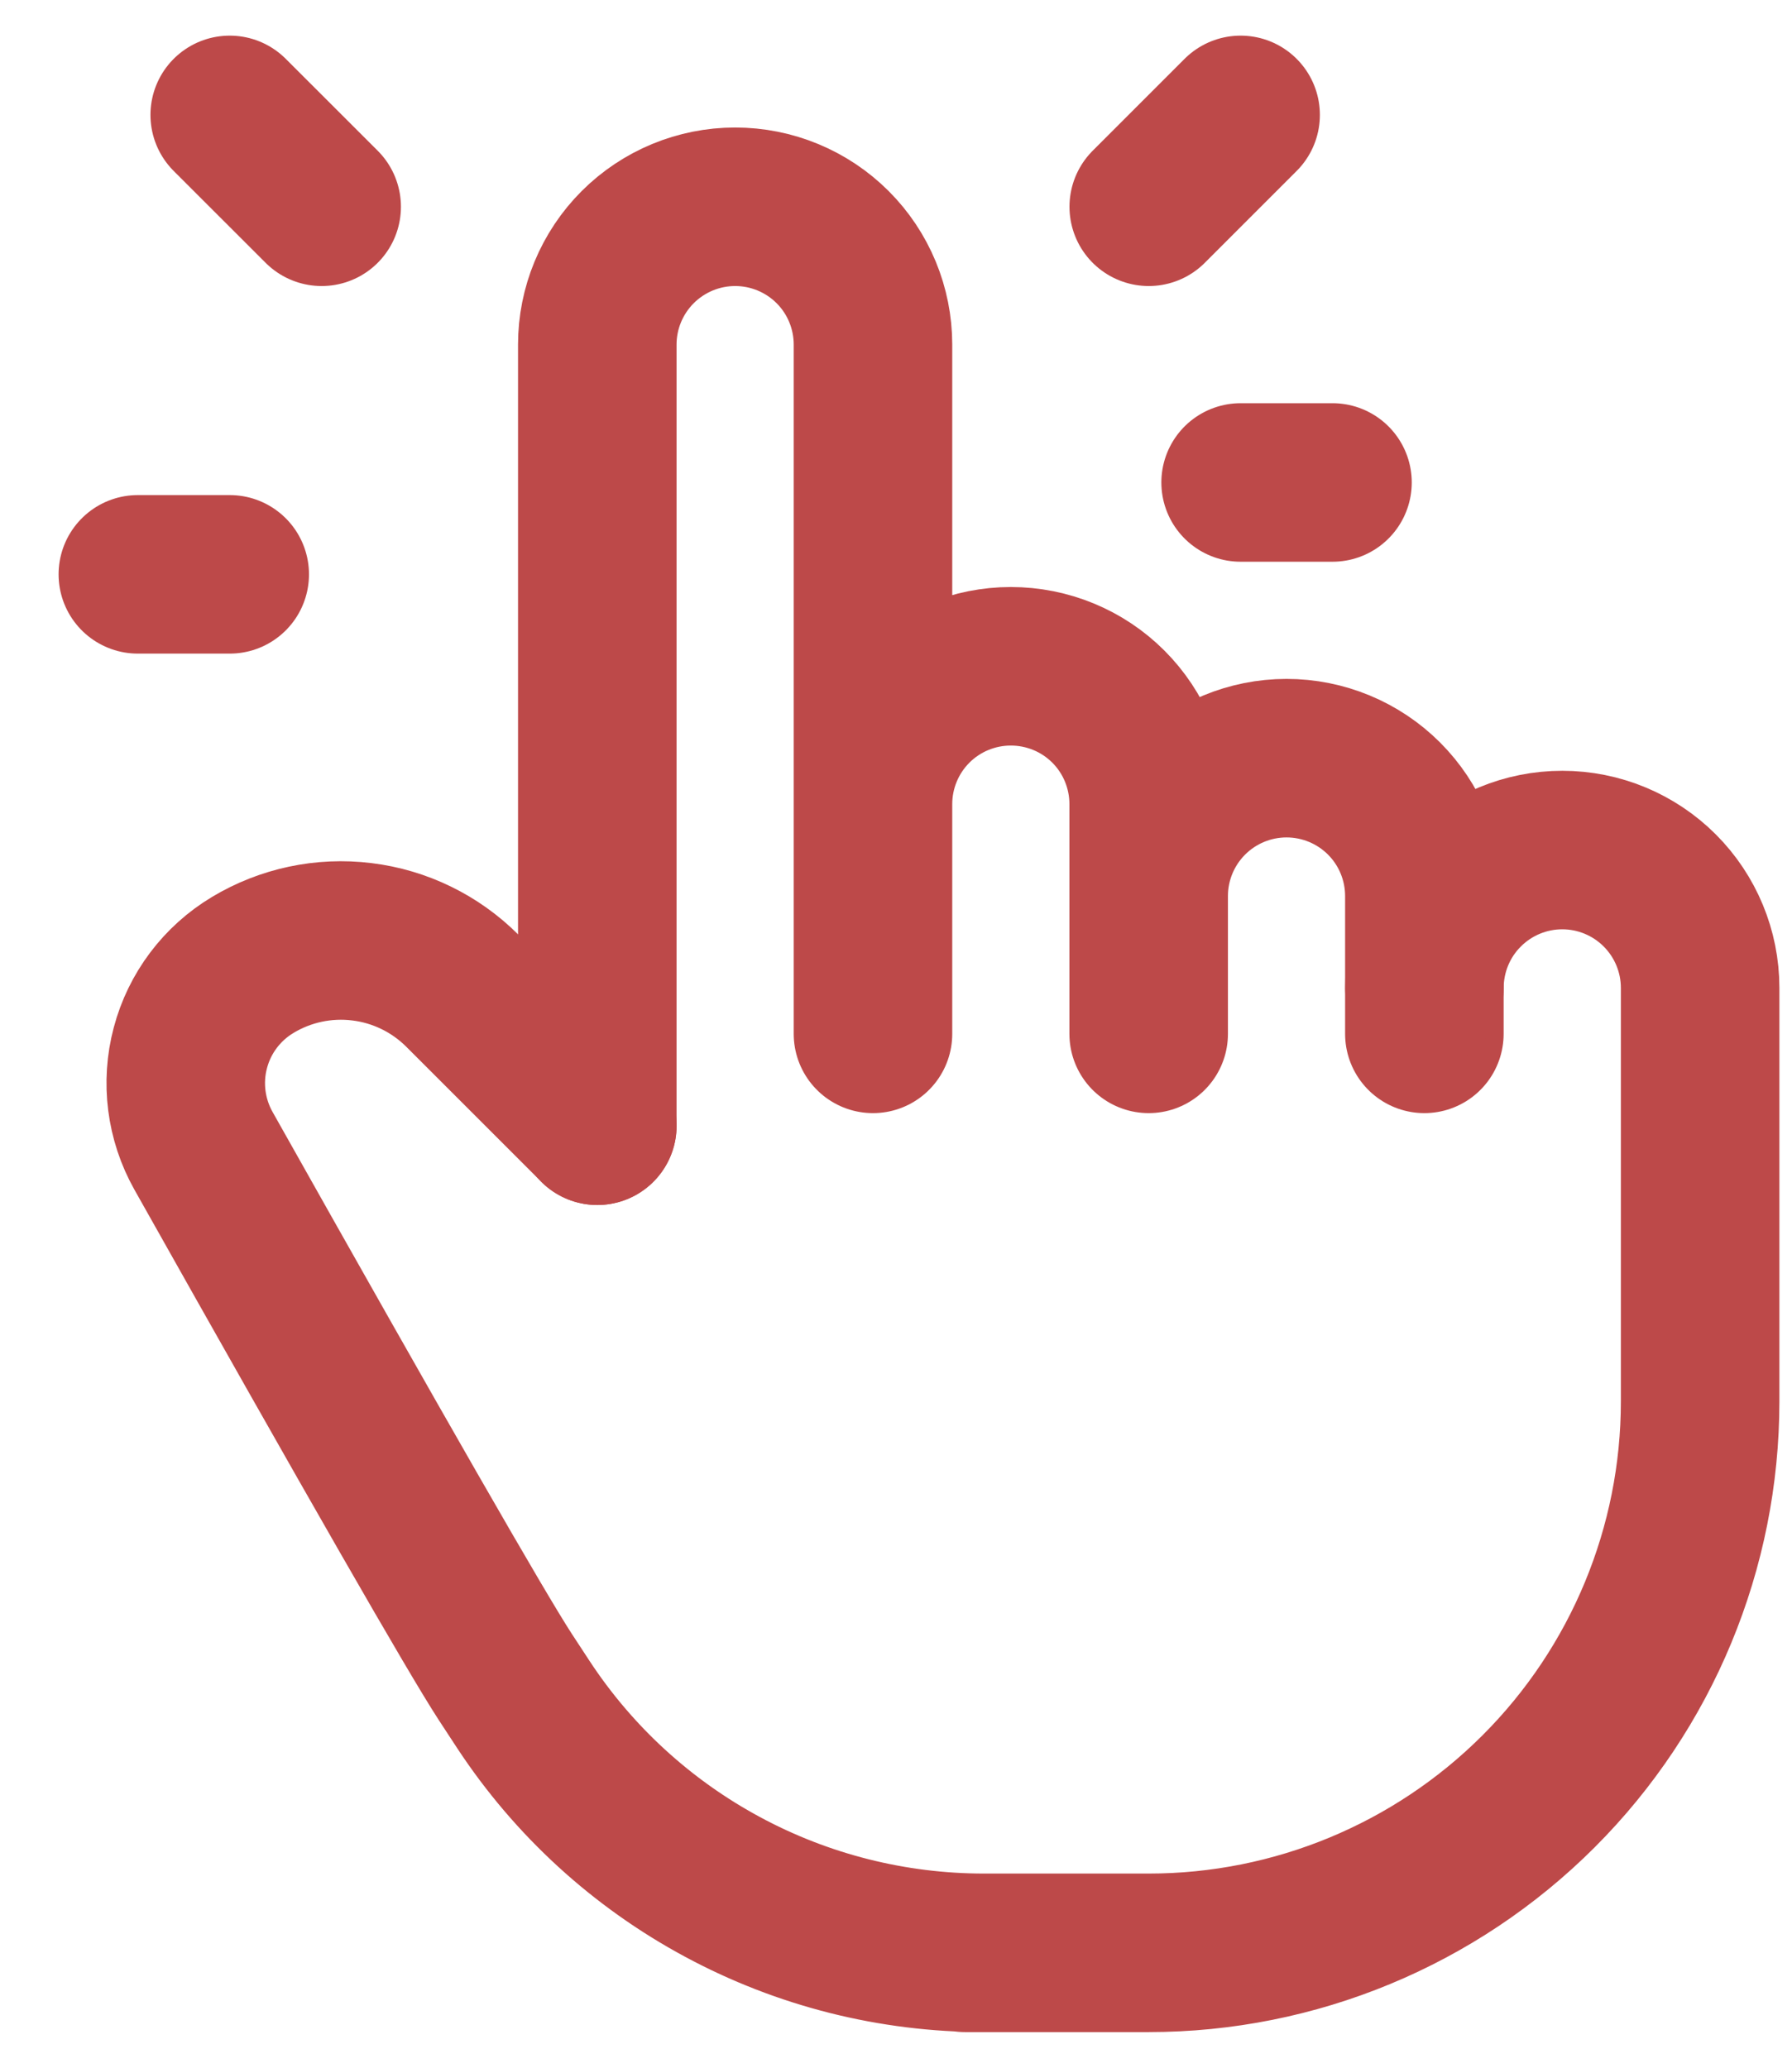 <svg width="26" height="30" viewBox="0 0 26 30" fill="none" xmlns="http://www.w3.org/2000/svg">
<path d="M8.666 16.333V5C8.666 4.47 8.877 3.961 9.252 3.586C9.627 3.211 10.136 3 10.666 3C11.197 3 11.706 3.211 12.081 3.586C12.456 3.961 12.666 4.47 12.666 5V15M12.666 14.333V11.667C12.666 11.136 12.877 10.627 13.252 10.252C13.627 9.877 14.136 9.667 14.666 9.667C15.197 9.667 15.706 9.877 16.081 10.252C16.456 10.627 16.666 11.136 16.666 11.667V15M16.666 13C16.666 12.47 16.877 11.961 17.252 11.586C17.627 11.211 18.136 11 18.666 11C19.197 11 19.706 11.211 20.081 11.586C20.456 11.961 20.666 12.47 20.666 13V15" stroke="#BD4949" stroke-width="2.3" stroke-linecap="round" stroke-linejoin="round"/>
<path d="M20.667 14.333C20.667 13.803 20.877 13.294 21.253 12.919C21.628 12.544 22.136 12.333 22.667 12.333C23.197 12.333 23.706 12.544 24.081 12.919C24.456 13.294 24.667 13.803 24.667 14.333V20.333C24.667 22.455 23.824 24.49 22.323 25.99C20.823 27.49 18.788 28.333 16.667 28.333H14H14.277C12.952 28.333 11.648 28.005 10.482 27.376C9.315 26.748 8.323 25.84 7.595 24.733L7.333 24.333C6.917 23.695 5.457 21.149 2.952 16.696C2.697 16.242 2.628 15.706 2.762 15.203C2.895 14.699 3.22 14.268 3.667 14C4.143 13.714 4.7 13.596 5.251 13.664C5.802 13.731 6.314 13.981 6.707 14.373L8.667 16.333M4.667 3L3.333 1.667M3.333 8.333H2M16.667 3L18 1.667M18 7H19.333" stroke="#BD4949" stroke-width="2.3" stroke-linecap="round" stroke-linejoin="round"/>
</svg>
